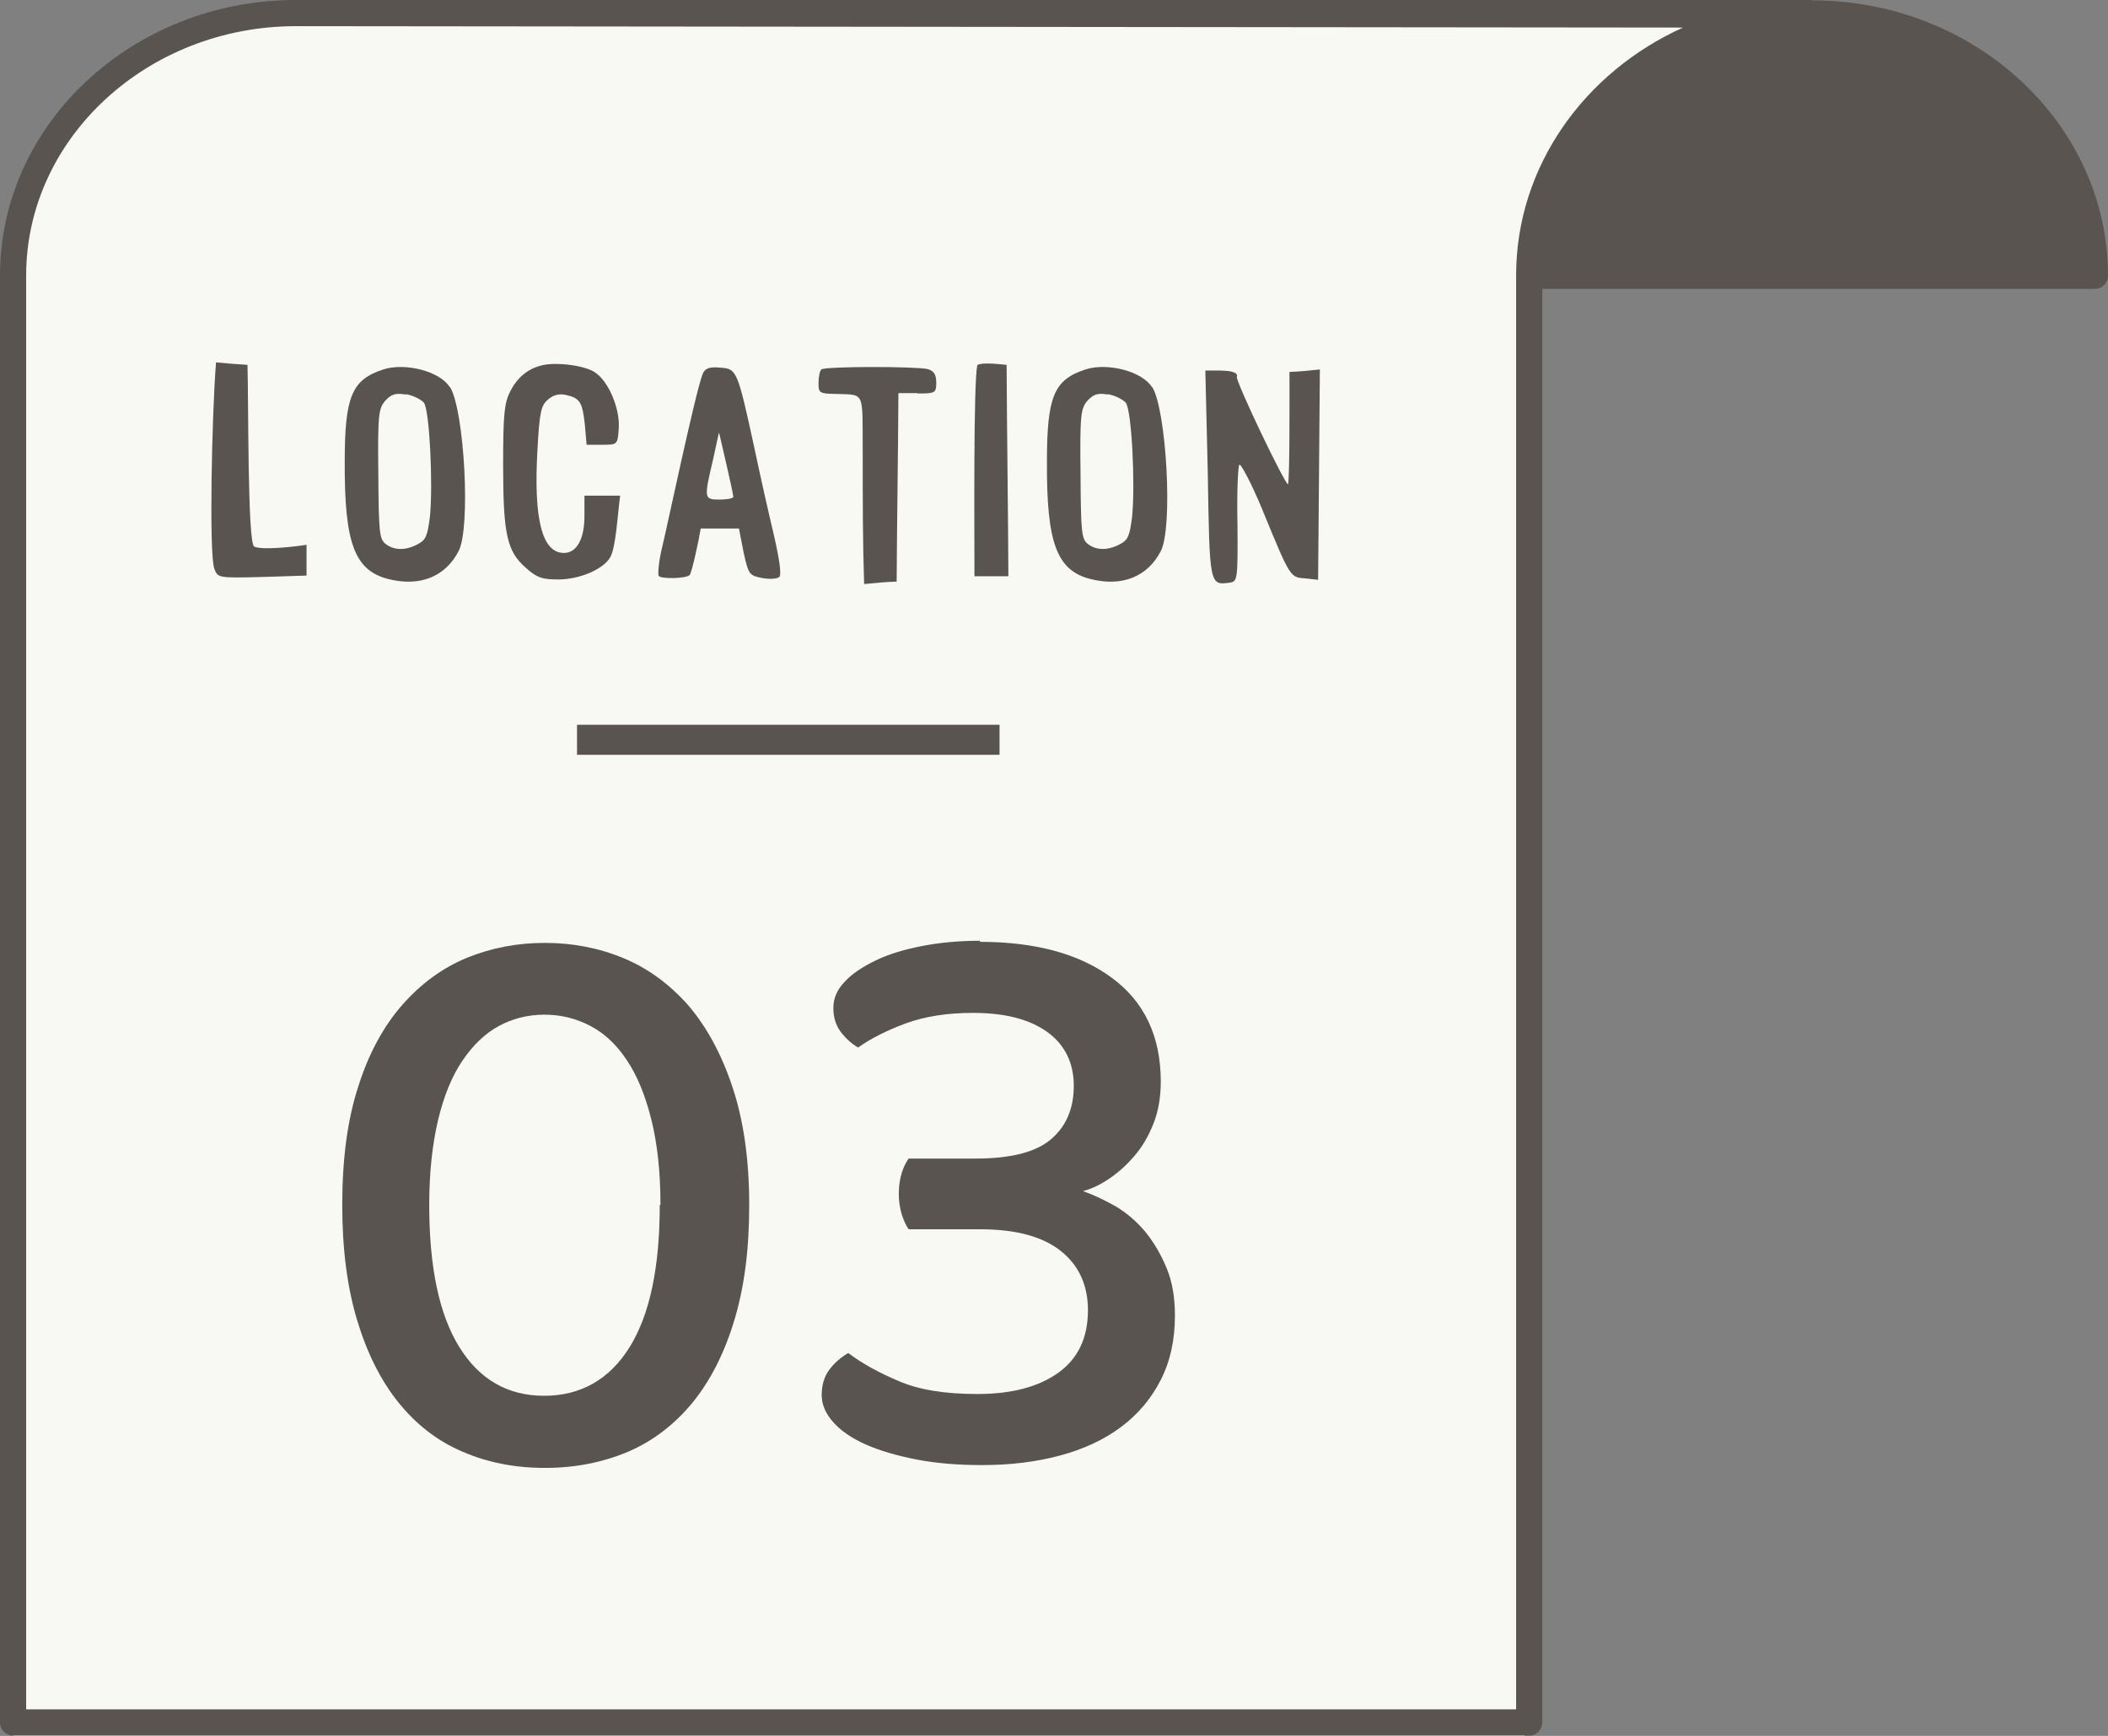 <?xml version="1.0" encoding="UTF-8"?><svg id="_レイヤー_2" xmlns="http://www.w3.org/2000/svg" viewBox="0 0 59.62 49.1"><rect x="0" y="0" width="59.62" height="49.1" fill="#808080" stroke="none"/><defs><style>.cls-1{fill:#59544f;}.cls-1,.cls-2{stroke-width:0px;}.cls-2{fill:#f9f9f3;}</style></defs><g id="_レイヤー_1-2"><polygon class="cls-2" points="50.54 .28 8.12 .28 2.78 2.02 .37 6.64 .37 49.1 43.12 49.1 43.12 8.07 50.54 .28"/><path class="cls-1" d="m51.25,0H8.37C3.76,0,0,3.5,0,7.79v40.93c0,.21.17.37.37.37h42.88c.21,0,.37-.17.37-.37V8.17h15.63c.21,0,.37-.17.37-.37,0-4.3-3.76-7.79-8.37-7.79Zm-8.37,7.79v40.56H.74V7.79C.74,3.91,4.17.74,8.37.74l39.23.04c-2.79,1.26-4.72,3.93-4.72,7.01Z"/><path class="cls-1" d="m8.67,16.28l-1.25.04c-1.25.03-1.26.03-1.36-.24-.15-.42-.07-4.33.05-5.83.3.03.58.05.89.07.03,1.04,0,5.06.19,5.14.23.11,1.16,0,1.48-.05v.88Z"/><path class="cls-1" d="m12.73,10.95c.4.65.59,3.98.24,4.64-.38.73-1.1,1.01-1.98.79-.96-.24-1.25-1.01-1.24-3.31,0-1.86.2-2.33,1.09-2.62.62-.2,1.6.05,1.88.5Zm-1.26.21c-.28-.05-.4-.01-.57.17-.19.22-.22.38-.2,2.07.01,1.64.03,1.84.2,1.98.24.19.57.2.92.01.23-.12.27-.24.34-.78.09-.92-.01-2.99-.17-3.22-.08-.09-.31-.21-.51-.24Z"/><path class="cls-1" d="m16.59,12.57l-.05-.57c-.07-.62-.13-.74-.54-.83-.19-.04-.35,0-.5.13-.2.17-.24.35-.3,1.43-.11,1.96.13,2.91.75,2.91.36,0,.58-.39.58-1.05v-.57h1.01c-.07.5-.12,1.47-.28,1.74-.2.35-.88.63-1.47.63-.46,0-.61-.05-.93-.34-.52-.46-.63-.94-.63-2.89,0-1.41.03-1.74.19-2.07.2-.4.49-.65.88-.75.39-.11,1.21-.01,1.51.18.4.25.73,1.04.69,1.6-.03.46-.04.46-.47.46h-.43Z"/><path class="cls-1" d="m19.82,14.94c-.05.32-.24,1.2-.31,1.32-.09.11-.82.12-.88.03-.03-.05,0-.4.09-.78.13-.52.96-4.48,1.16-4.95.07-.15.2-.19.5-.16.46.03.48.08.96,2.29.15.71.39,1.79.54,2.41.16.69.23,1.16.16,1.22-.05.05-.27.07-.48.03-.36-.07-.39-.09-.53-.73l-.13-.67h-1.08Zm.51-2.69l-.17.78c-.26,1.09-.24,1.1.2,1.1.2,0,.38-.03.38-.08-.03-.23-.31-1.41-.4-1.8Z"/><path class="cls-1" d="m25.95,11.12h-.54c-.01,1.78-.04,3.55-.05,5.33-.31.01-.62.04-.92.07-.04-1.21-.04-2.34-.04-3.78-.01-1.75.08-1.56-.85-1.6-.38-.01-.4-.04-.4-.31,0-.18.04-.35.08-.38.08-.09,2.68-.09,3.01-.01.17.05.24.15.24.38,0,.3-.03.31-.54.31Z"/><path class="cls-1" d="m27.56,16.29c0-1.33-.03-5.41.08-5.96.11-.09.62-.03.83-.01.01,1.99.04,3.98.05,5.98h-.97Z"/><path class="cls-1" d="m32.59,10.95c.4.65.59,3.98.24,4.64-.38.73-1.1,1.01-1.98.79-.96-.24-1.25-1.01-1.24-3.31,0-1.86.2-2.33,1.09-2.62.62-.2,1.6.05,1.88.5Zm-1.26.21c-.28-.05-.4-.01-.57.17-.19.22-.22.38-.2,2.07.01,1.64.03,1.84.2,1.98.24.19.57.2.92.01.23-.12.27-.24.34-.78.09-.92-.01-2.99-.18-3.22-.08-.09-.31-.21-.51-.24Z"/><path class="cls-1" d="m34.98,10.66c0,.2,1.36,3.04,1.45,3.04.05-.26.04-2.5.04-3.18.3-.01.58-.04.86-.07l-.05,5.95-.36-.04c-.43-.03-.42,0-1.22-1.95-.31-.75-.62-1.33-.65-1.26-.04.07-.07.83-.05,1.71.01,1.53,0,1.59-.22,1.62-.57.08-.57.07-.62-3.08l-.07-2.92c.27.01.98-.05.89.19Z"/><path class="cls-1" d="m15.41,41.52c-.84,0-1.62-.15-2.33-.46-.71-.3-1.31-.77-1.81-1.39-.5-.62-.89-1.4-1.17-2.33-.28-.93-.42-2.01-.42-3.26,0-1.31.15-2.43.46-3.37.3-.94.72-1.7,1.25-2.3.53-.6,1.14-1.04,1.82-1.32.69-.28,1.42-.42,2.2-.42s1.52.14,2.22.43c.7.29,1.31.74,1.84,1.34.52.61.94,1.38,1.25,2.32.31.93.47,2.04.47,3.32s-.14,2.33-.42,3.26c-.28.93-.67,1.7-1.18,2.33-.51.62-1.12,1.09-1.82,1.39-.71.3-1.49.46-2.35.46Zm3.27-7.44c0-.94-.09-1.74-.26-2.42-.17-.68-.4-1.24-.69-1.67-.29-.44-.63-.76-1.03-.97-.4-.21-.83-.32-1.3-.32s-.9.11-1.29.32c-.39.21-.73.54-1.03.98-.3.44-.53,1.01-.69,1.68-.16.68-.25,1.48-.25,2.4,0,1.76.28,3.1.85,4.02.57.92,1.37,1.38,2.4,1.38s1.85-.46,2.42-1.38.85-2.26.85-4.02Z"/><path class="cls-1" d="m27.71,26.64c1.58,0,2.82.34,3.74,1.02.92.68,1.38,1.66,1.38,2.93,0,.45-.07.85-.21,1.2-.14.35-.32.66-.54.91-.22.26-.46.47-.71.64s-.5.29-.74.35c.31.11.62.26.94.44.31.19.59.43.83.72.24.3.44.64.6,1.03.16.39.23.83.23,1.33,0,.69-.13,1.29-.4,1.82-.27.53-.64.97-1.12,1.33s-1.06.63-1.73.81-1.4.27-2.2.27c-.69,0-1.31-.05-1.87-.16-.56-.11-1.04-.25-1.44-.43-.4-.18-.7-.39-.91-.63-.21-.24-.32-.49-.32-.76,0-.28.07-.52.21-.71.14-.19.32-.35.54-.48.37.28.85.55,1.42.79.57.25,1.31.37,2.23.37.97,0,1.73-.2,2.29-.6.56-.4.84-.99.84-1.77,0-.7-.25-1.26-.76-1.67s-1.27-.62-2.3-.62h-2.01c-.08-.11-.14-.25-.2-.43-.05-.18-.08-.37-.08-.57,0-.22.03-.41.08-.58.05-.17.12-.31.2-.42h1.89c1,0,1.71-.18,2.14-.55.43-.37.64-.87.64-1.51s-.25-1.16-.75-1.52c-.5-.36-1.2-.54-2.1-.54-.73,0-1.37.1-1.91.3-.54.2-.99.43-1.34.68-.19-.11-.35-.26-.49-.44-.14-.19-.21-.41-.21-.68s.1-.51.32-.74c.21-.23.5-.42.87-.6s.8-.31,1.31-.41,1.06-.15,1.65-.15Z"/><rect class="cls-1" x="16.32" y="20.5" width="11.95" height=".85"/></g></svg>